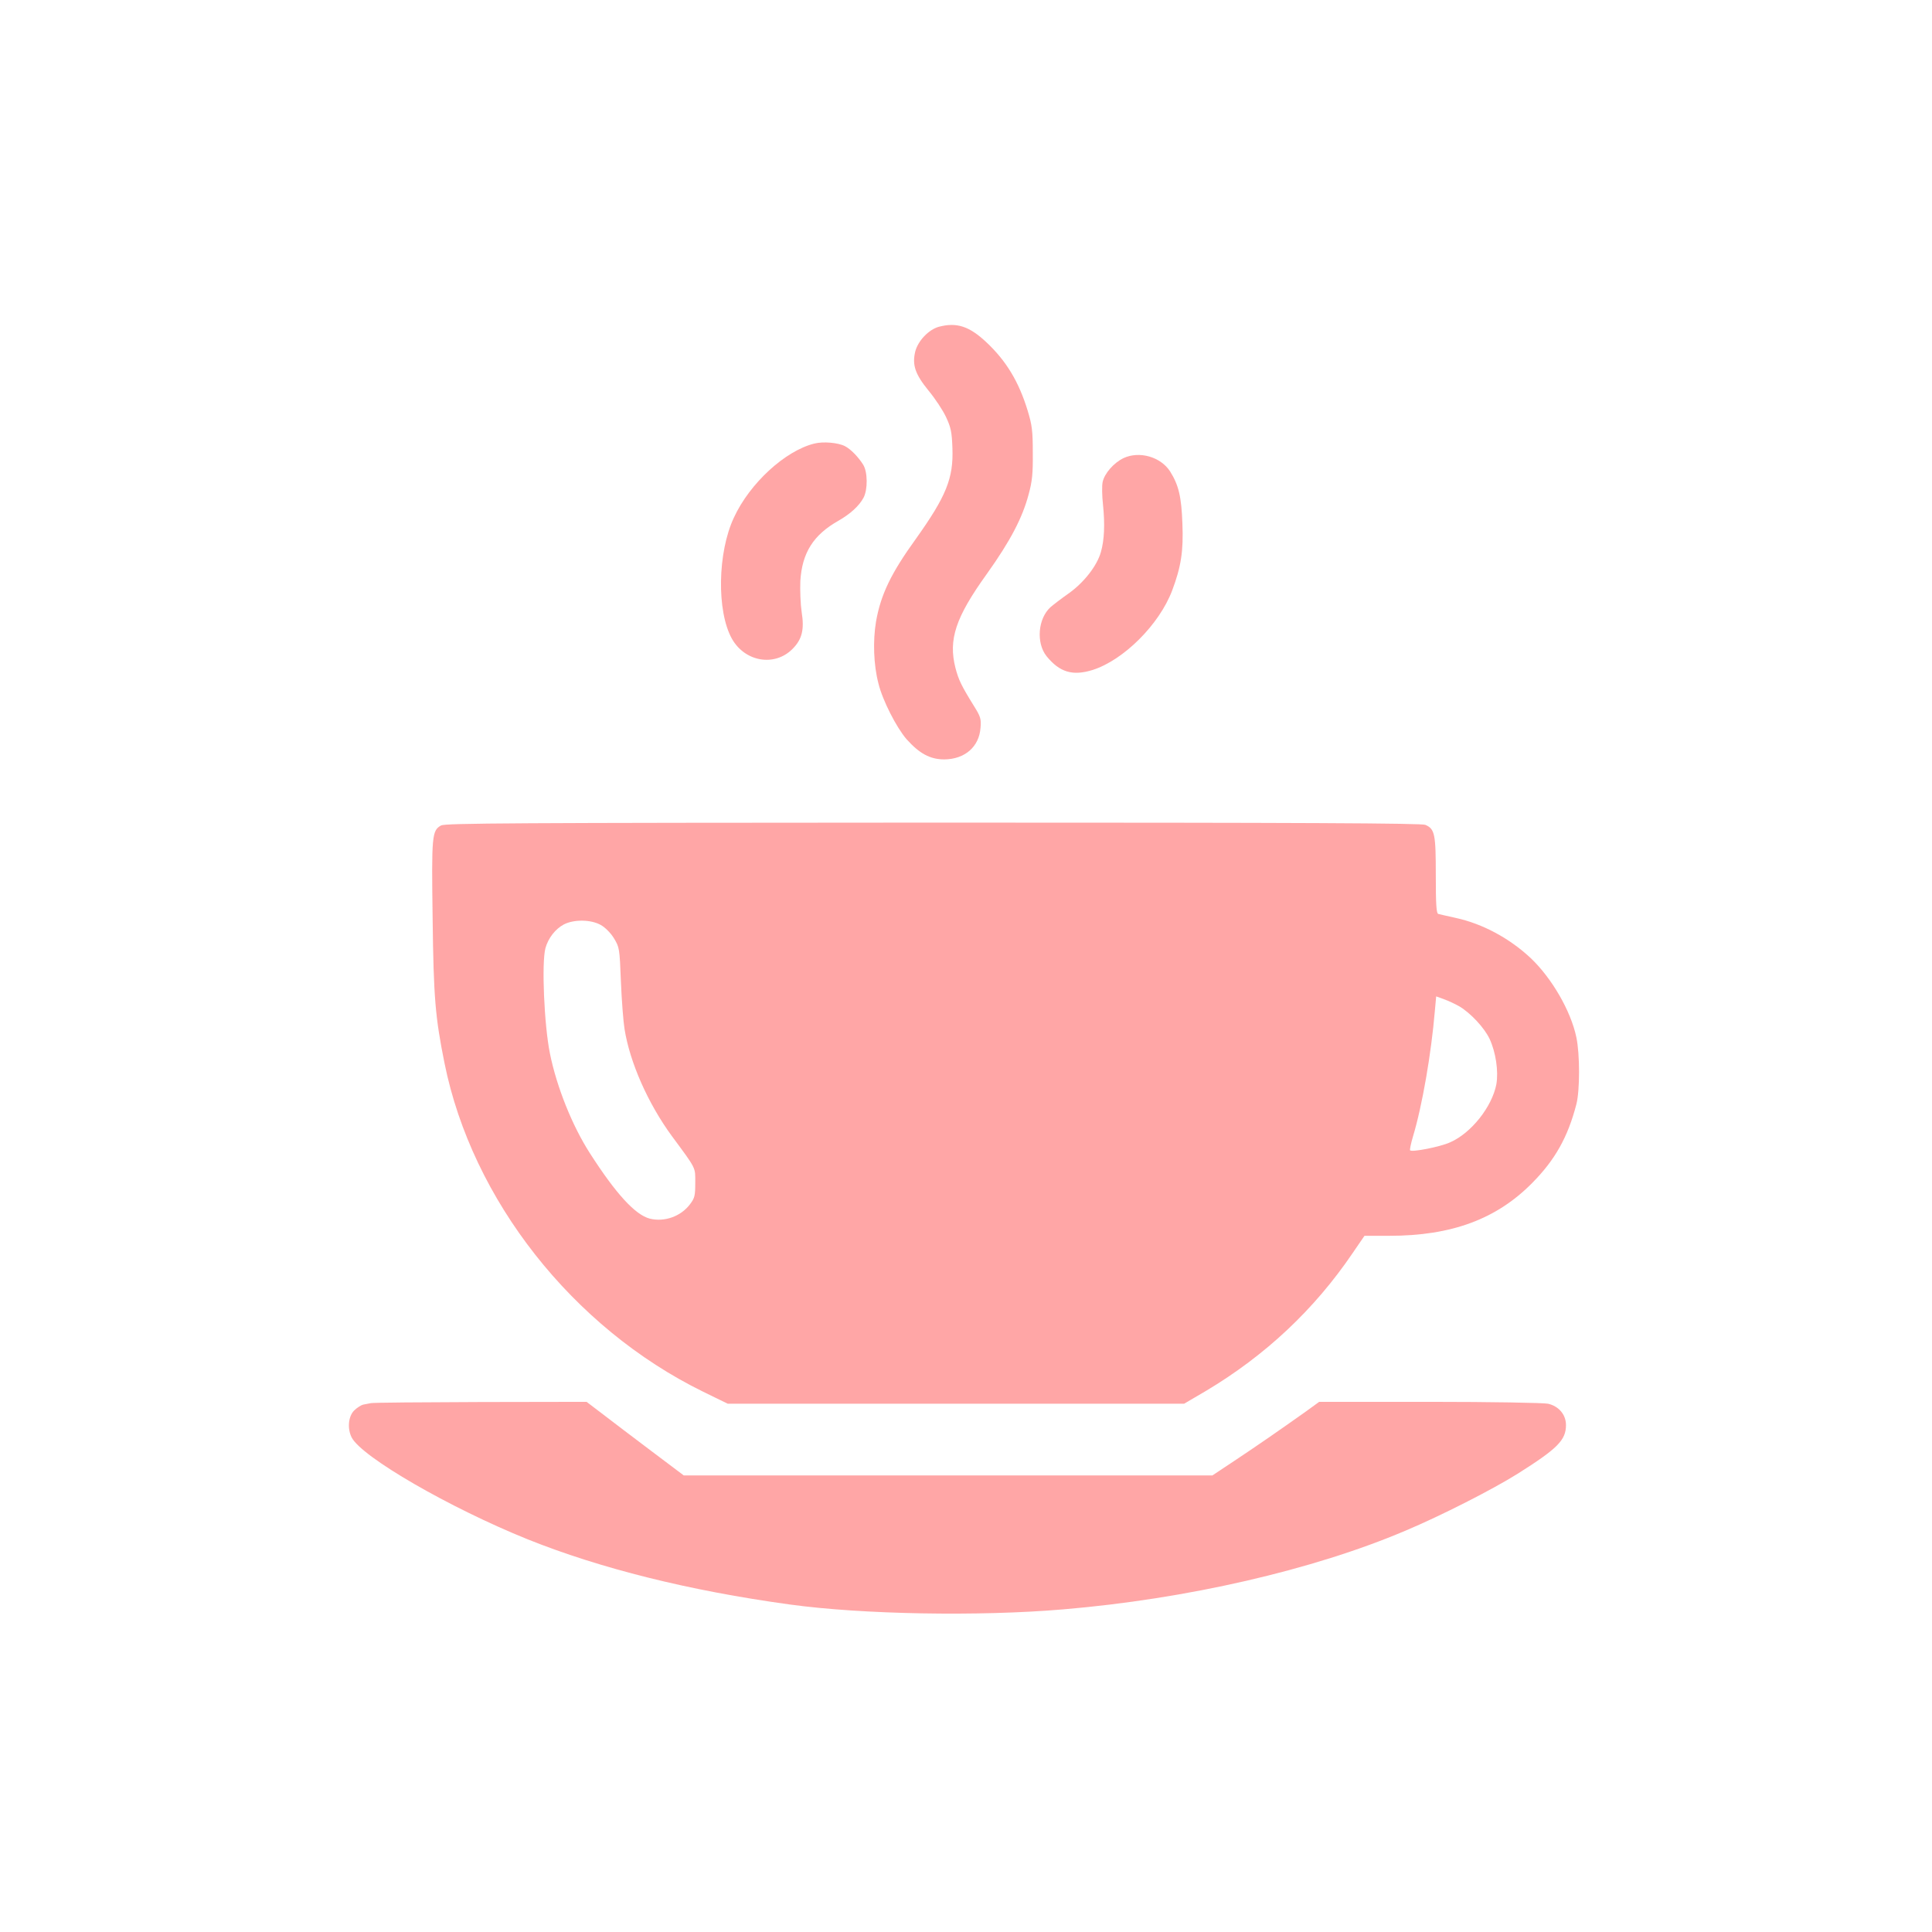 <?xml version="1.0" standalone="no"?>
<!DOCTYPE svg PUBLIC "-//W3C//DTD SVG 20010904//EN"
 "http://www.w3.org/TR/2001/REC-SVG-20010904/DTD/svg10.dtd">
<svg version="1.0" xmlns="http://www.w3.org/2000/svg"
 width="1024pt" height="1024pt" viewBox="0 0 1024 1024"
 preserveAspectRatio="xMidYMid meet">

<g transform="translate(0,1024) scale(0.1,-0.1)"
fill="#ffa6a6" stroke="none">
<path d="M4976 8508 c-54 -15 -110 -74 -125 -131 -17 -71 -1 -120 71 -208 34
-41 75 -103 92 -139 26 -56 31 -79 34 -165 6 -159 -32 -254 -193 -480 -133
-184 -187 -297 -212 -440 -17 -102 -13 -229 13 -328 22 -90 96 -234 149 -295
68 -76 125 -107 200 -107 109 1 185 67 192 168 4 46 0 59 -33 112 -70 113 -83
141 -100 205 -38 150 0 267 167 499 124 174 188 296 221 421 19 69 23 110 22
220 0 117 -4 147 -27 223 -47 154 -114 265 -220 364 -90 84 -156 106 -251 81z"/>
<path d="M4316 7889 c-154 -38 -342 -210 -426 -392 -87 -185 -92 -496 -11
-642 69 -123 226 -150 321 -55 51 51 64 103 49 196 -6 41 -9 114 -7 164 9 150
69 245 202 320 64 37 109 78 133 122 23 44 22 137 -2 175 -26 42 -67 83 -96
98 -36 19 -116 26 -163 14z"/>
<path d="M5955 7812 c-52 -25 -102 -82 -111 -128 -4 -20 -3 -73 2 -118 11
-106 7 -189 -11 -252 -21 -74 -91 -163 -172 -220 -37 -26 -80 -59 -95 -72 -67
-61 -77 -190 -21 -260 69 -85 138 -106 244 -73 164 52 354 241 422 422 47 125
60 209 54 353 -5 144 -20 205 -65 277 -50 78 -163 110 -247 71z"/>
<path d="M2338 5865 c-49 -27 -51 -53 -45 -494 5 -418 14 -523 63 -766 146
-724 679 -1402 1370 -1741 l131 -64 1210 0 1209 0 116 68 c315 188 574 431
777 730 l63 92 132 0 c329 0 567 88 756 279 122 123 190 244 235 418 19 73 19
266 0 355 -29 139 -129 312 -241 419 -113 106 -256 183 -399 214 -44 10 -86
19 -92 21 -10 3 -13 52 -13 204 0 219 -5 246 -55 268 -20 9 -627 12 -2608 12
-2236 -1 -2586 -3 -2609 -15z m847 -528 c23 -13 52 -42 69 -70 29 -48 30 -52
37 -230 4 -100 13 -213 19 -250 28 -178 125 -396 250 -567 133 -180 125 -165
125 -250 0 -68 -3 -80 -28 -113 -49 -65 -136 -95 -213 -76 -77 20 -179 131
-317 346 -94 146 -176 351 -212 528 -31 152 -45 482 -24 560 15 53 52 101 97
125 53 28 145 27 197 -3z m4550 -431 c60 -36 132 -113 160 -172 33 -71 48
-171 36 -241 -23 -119 -133 -259 -246 -308 -50 -23 -201 -53 -211 -42 -3 2 4
36 15 73 49 162 97 440 116 666 l7 77 41 -15 c23 -8 59 -25 82 -38z"/>
<path d="M1965 2803 c-11 -2 -29 -6 -41 -8 -11 -3 -33 -17 -47 -31 -31 -31
-37 -96 -13 -143 54 -104 518 -372 931 -539 386 -155 858 -273 1390 -346 384
-53 1005 -64 1450 -26 655 55 1325 209 1814 417 188 79 463 219 595 302 211
133 256 178 256 258 0 55 -38 100 -95 113 -22 5 -304 10 -626 10 l-587 0 -73
-53 c-141 -100 -245 -172 -368 -254 l-125 -83 -1401 0 -1401 0 -170 128 c-93
70 -209 158 -257 195 l-88 67 -562 -1 c-309 -1 -571 -3 -582 -6z"/>
</g>
</svg>
